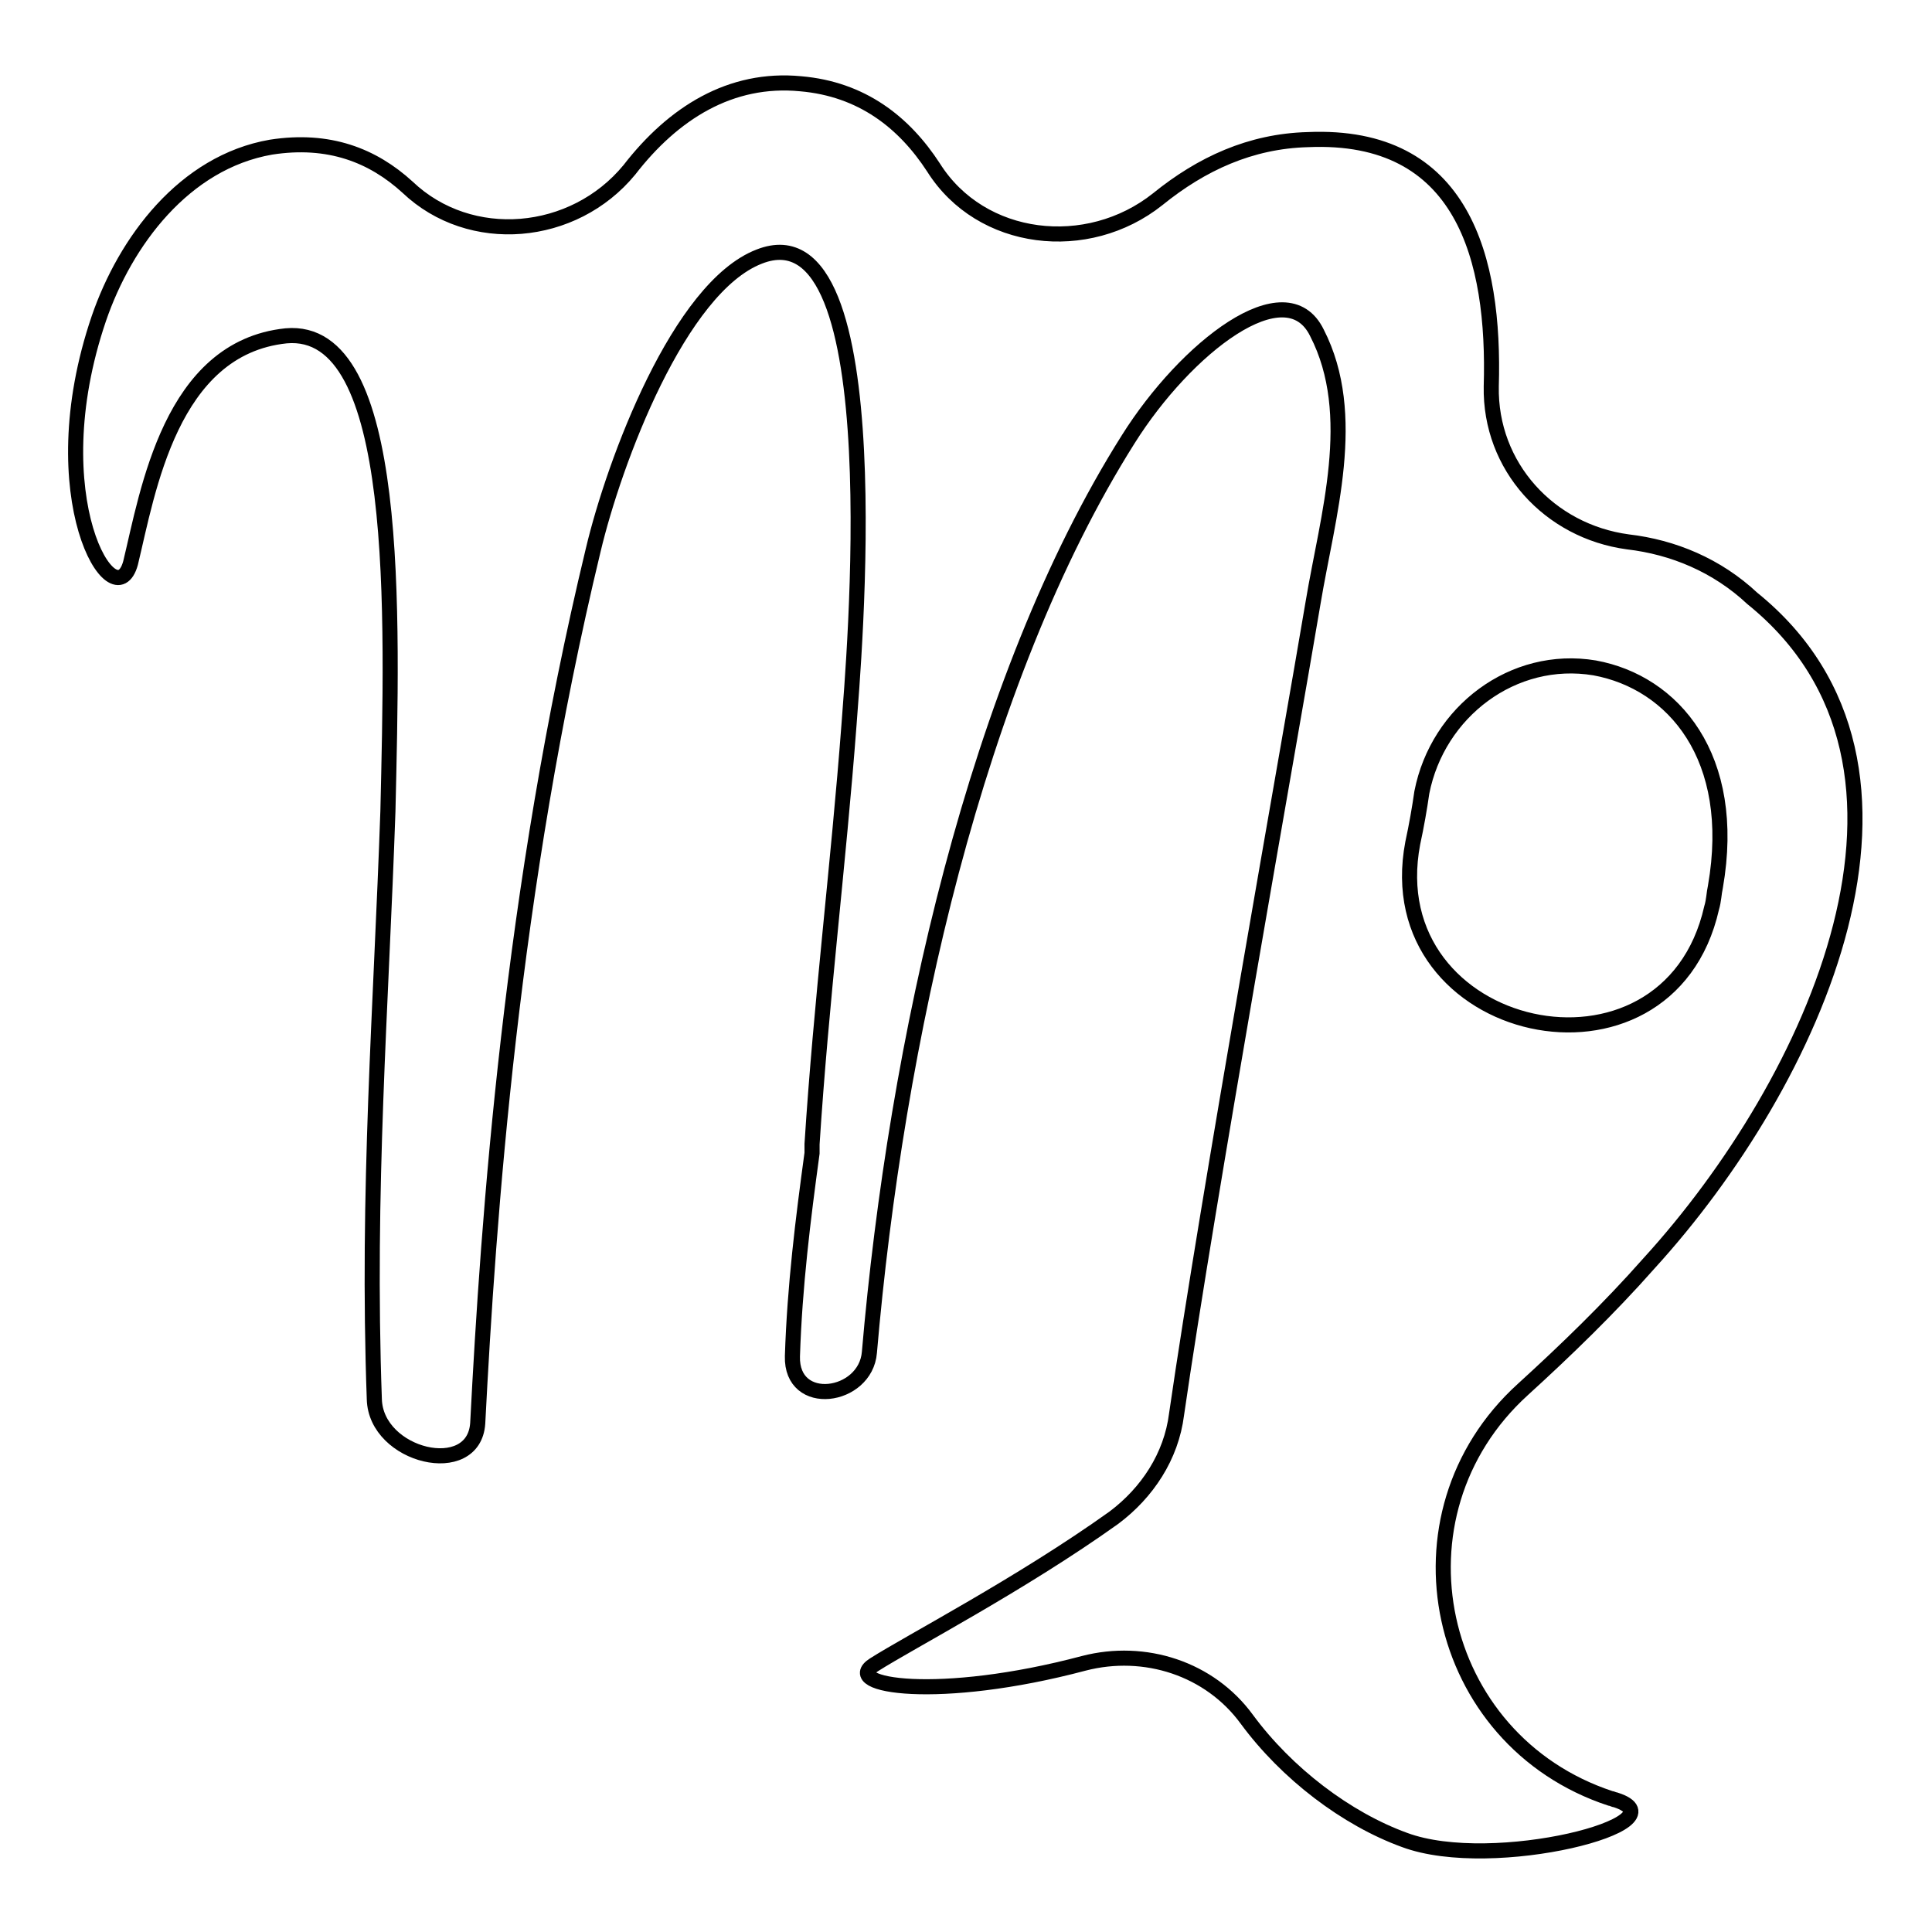 <?xml version="1.0" encoding="utf-8"?>
<!-- Svg Vector Icons : http://www.onlinewebfonts.com/icon -->
<!DOCTYPE svg PUBLIC "-//W3C//DTD SVG 1.1//EN" "http://www.w3.org/Graphics/SVG/1.1/DTD/svg11.dtd">
<svg version="1.1" xmlns="http://www.w3.org/2000/svg" xmlns:xlink="http://www.w3.org/1999/xlink" x="0px" y="0px" viewBox="0 0 256 256" enable-background="new 0 0 256 256" xml:space="preserve">
<g> <path stroke-width="2" fill-opacity="0" stroke="#000000"  d="M215.7,71.8c-10.4-1.4-18.3-10-18.1-20.6c0.5-16.9-3.7-33.6-24.3-32.7c-7.6,0.2-14.1,3.2-19.9,7.9 c-9.3,7.4-23.4,5.8-29.7-4.2c-3.9-6-9.5-10.4-17.6-11.1c-9.3-0.9-16.9,3.9-22.7,11.4c-7.4,9-21.1,10.2-29.4,2.3 c-4.6-4.2-10.4-6.5-18.1-5.3C24.4,21.5,16.6,32,13.1,42.2C5,66,15.2,82.3,17.3,74.6c2.3-9.5,5.3-28.5,20.6-30.1 c15.3-1.4,14.1,36.8,13.5,63c-0.9,26-2.8,50.3-1.8,77.9c0.2,7.6,13.2,10.7,13.7,3.2c1.4-27.1,4.4-70.5,15.3-115.7 c2.8-11.8,11.4-34.8,22-38.9C118.6,26.9,113,89,112.5,96c-1.4,18.5-3.7,36.8-4.9,55.6v1.2c-1.2,8.8-2.3,17.6-2.6,26.9 c-0.2,7,9.7,5.6,10.2-0.5c3.5-40.8,14.1-89,34.3-121c7.6-12.1,20.9-22.5,25-14.1c5.6,10.9,1.4,24.3-0.5,35.7 c-3.2,19-13.9,78.6-18.1,107.6c-0.7,5.6-3.9,10.4-8.3,13.7c-12.3,8.8-27.1,16.5-31.8,19.5c-4.4,2.8,8.6,4.9,27.8-0.2 c8.1-2.1,16.7,0.7,21.6,7.4c5.3,7.2,13.2,13.2,20.9,16c11.8,4.4,37.3-2.3,28-5.3c-0.2,0-0.5-0.2-0.7-0.2 c-23.4-7.7-29.9-37.6-11.6-54.2c5.6-5.1,11.4-10.7,16.7-16.7c21.8-23.9,41.3-65.8,13.7-88.1C227.5,74.9,221.7,72.5,215.7,71.8z  M227.3,117.5c-0.2,0.9-0.2,1.8-0.5,2.8c-5.8,25.7-44.5,17.1-39.6-8.6c0.5-2.3,0.9-4.6,1.2-6.7c2.1-10.7,12.1-18.3,22.9-16.5 C221.7,90.4,230.3,100.3,227.3,117.5z"/></g>
</svg>